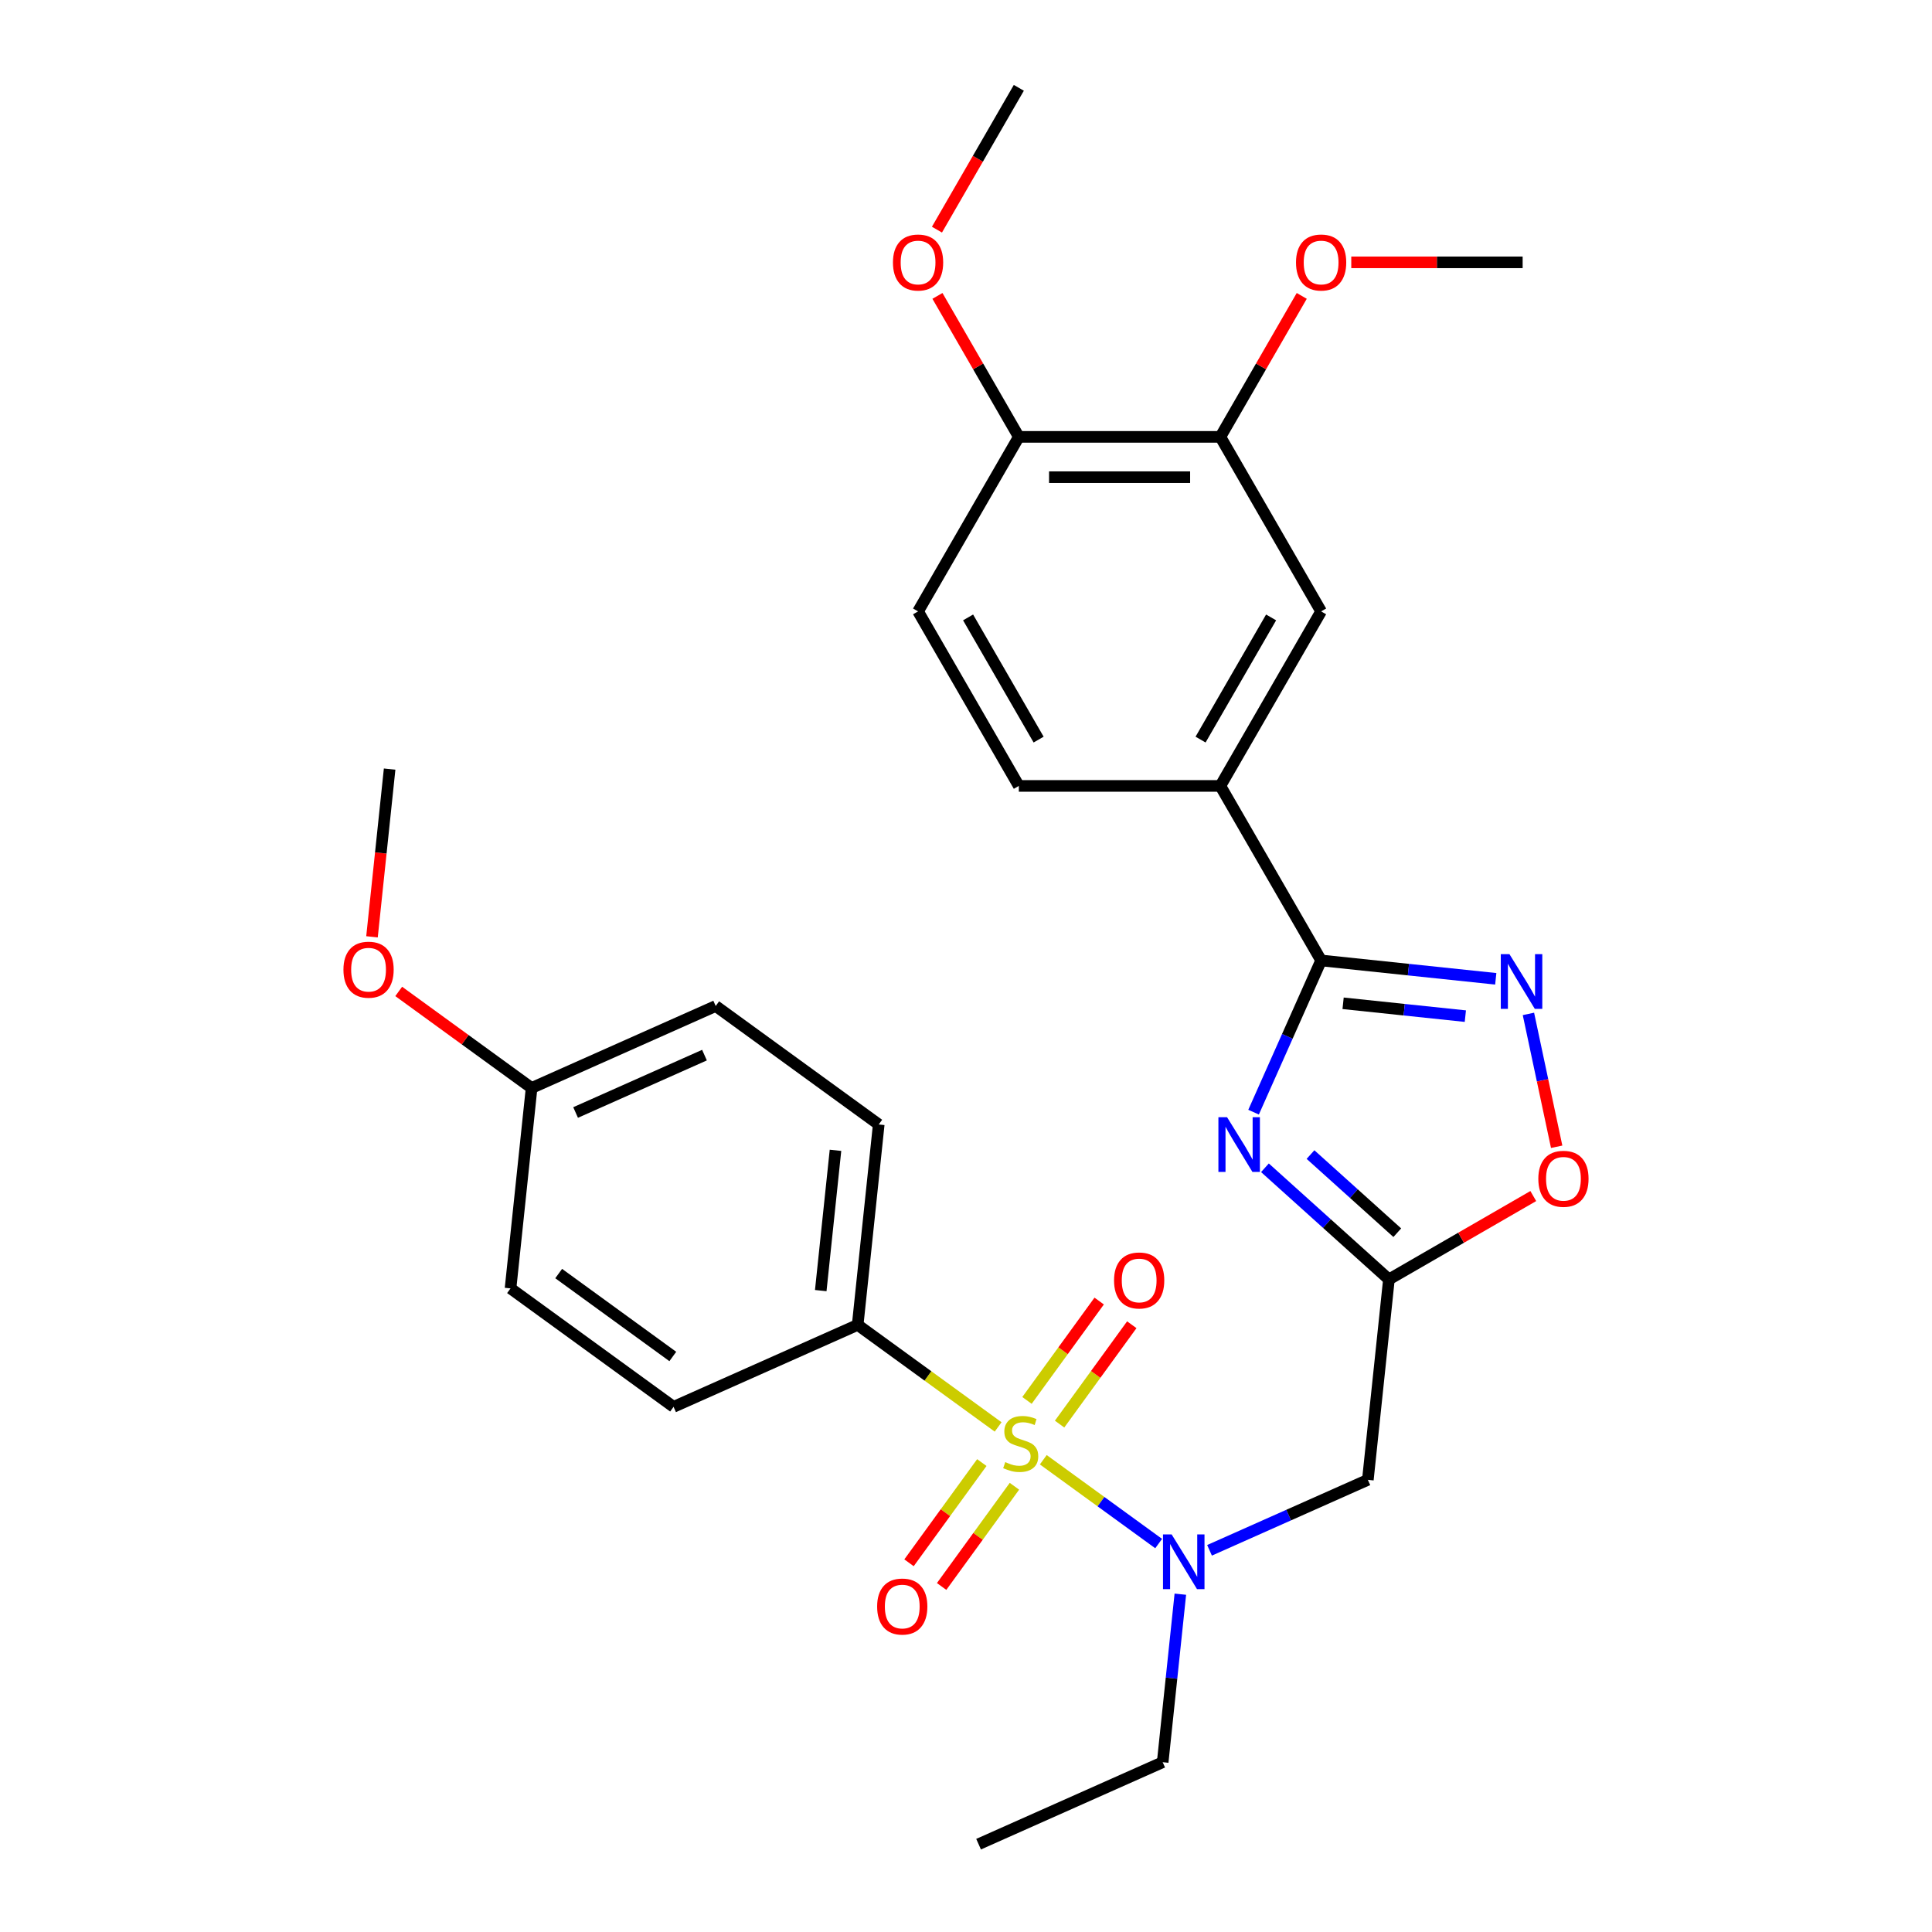 <?xml version='1.0' encoding='iso-8859-1'?>
<svg version='1.1' baseProfile='full'
              xmlns='http://www.w3.org/2000/svg'
                      xmlns:rdkit='http://www.rdkit.org/xml'
                      xmlns:xlink='http://www.w3.org/1999/xlink'
                  xml:space='preserve'
width='1000px' height='1000px' viewBox='0 0 1000 1000'>
<!-- END OF HEADER -->
<rect style='opacity:1.0;fill:#FFFFFF;stroke:none' width='1000' height='1000' x='0' y='0'> </rect>
<path class='bond-4' d='M 540.005,755.561 L 569.862,777.253' style='fill:none;fill-rule:evenodd;stroke:#CCCC00;stroke-width:6px;stroke-linecap:butt;stroke-linejoin:miter;stroke-opacity:1' />
<path class='bond-4' d='M 569.862,777.253 L 599.719,798.946' style='fill:none;fill-rule:evenodd;stroke:#0000FF;stroke-width:6px;stroke-linecap:butt;stroke-linejoin:miter;stroke-opacity:1' />
<path class='bond-8' d='M 516.63,738.578 L 480.28,712.168' style='fill:none;fill-rule:evenodd;stroke:#CCCC00;stroke-width:6px;stroke-linecap:butt;stroke-linejoin:miter;stroke-opacity:1' />
<path class='bond-8' d='M 480.28,712.168 L 443.929,685.758' style='fill:none;fill-rule:evenodd;stroke:#000000;stroke-width:6px;stroke-linecap:butt;stroke-linejoin:miter;stroke-opacity:1' />
<path class='bond-9' d='M 548.444,737.114 L 567.127,711.398' style='fill:none;fill-rule:evenodd;stroke:#CCCC00;stroke-width:6px;stroke-linecap:butt;stroke-linejoin:miter;stroke-opacity:1' />
<path class='bond-9' d='M 567.127,711.398 L 585.811,685.683' style='fill:none;fill-rule:evenodd;stroke:#FF0000;stroke-width:6px;stroke-linecap:butt;stroke-linejoin:miter;stroke-opacity:1' />
<path class='bond-9' d='M 531.566,724.851 L 550.25,699.136' style='fill:none;fill-rule:evenodd;stroke:#CCCC00;stroke-width:6px;stroke-linecap:butt;stroke-linejoin:miter;stroke-opacity:1' />
<path class='bond-9' d='M 550.25,699.136 L 568.933,673.421' style='fill:none;fill-rule:evenodd;stroke:#FF0000;stroke-width:6px;stroke-linecap:butt;stroke-linejoin:miter;stroke-opacity:1' />
<path class='bond-10' d='M 508.191,757.025 L 489.348,782.96' style='fill:none;fill-rule:evenodd;stroke:#CCCC00;stroke-width:6px;stroke-linecap:butt;stroke-linejoin:miter;stroke-opacity:1' />
<path class='bond-10' d='M 489.348,782.96 L 470.505,808.896' style='fill:none;fill-rule:evenodd;stroke:#FF0000;stroke-width:6px;stroke-linecap:butt;stroke-linejoin:miter;stroke-opacity:1' />
<path class='bond-10' d='M 525.069,769.287 L 506.225,795.223' style='fill:none;fill-rule:evenodd;stroke:#CCCC00;stroke-width:6px;stroke-linecap:butt;stroke-linejoin:miter;stroke-opacity:1' />
<path class='bond-10' d='M 506.225,795.223 L 487.382,821.158' style='fill:none;fill-rule:evenodd;stroke:#FF0000;stroke-width:6px;stroke-linecap:butt;stroke-linejoin:miter;stroke-opacity:1' />
<path class='bond-0' d='M 654.731,604.438 L 686.816,633.327' style='fill:none;fill-rule:evenodd;stroke:#0000FF;stroke-width:6px;stroke-linecap:butt;stroke-linejoin:miter;stroke-opacity:1' />
<path class='bond-0' d='M 686.816,633.327 L 718.901,662.216' style='fill:none;fill-rule:evenodd;stroke:#000000;stroke-width:6px;stroke-linecap:butt;stroke-linejoin:miter;stroke-opacity:1' />
<path class='bond-0' d='M 678.316,597.601 L 700.775,617.824' style='fill:none;fill-rule:evenodd;stroke:#0000FF;stroke-width:6px;stroke-linecap:butt;stroke-linejoin:miter;stroke-opacity:1' />
<path class='bond-0' d='M 700.775,617.824 L 723.234,638.046' style='fill:none;fill-rule:evenodd;stroke:#000000;stroke-width:6px;stroke-linecap:butt;stroke-linejoin:miter;stroke-opacity:1' />
<path class='bond-1' d='M 648.849,575.652 L 666.329,536.39' style='fill:none;fill-rule:evenodd;stroke:#0000FF;stroke-width:6px;stroke-linecap:butt;stroke-linejoin:miter;stroke-opacity:1' />
<path class='bond-1' d='M 666.329,536.39 L 683.81,497.128' style='fill:none;fill-rule:evenodd;stroke:#000000;stroke-width:6px;stroke-linecap:butt;stroke-linejoin:miter;stroke-opacity:1' />
<path class='bond-7' d='M 683.81,497.128 L 631.655,406.793' style='fill:none;fill-rule:evenodd;stroke:#000000;stroke-width:6px;stroke-linecap:butt;stroke-linejoin:miter;stroke-opacity:1' />
<path class='bond-30' d='M 683.81,497.128 L 729.005,501.878' style='fill:none;fill-rule:evenodd;stroke:#000000;stroke-width:6px;stroke-linecap:butt;stroke-linejoin:miter;stroke-opacity:1' />
<path class='bond-30' d='M 729.005,501.878 L 774.2,506.628' style='fill:none;fill-rule:evenodd;stroke:#0000FF;stroke-width:6px;stroke-linecap:butt;stroke-linejoin:miter;stroke-opacity:1' />
<path class='bond-30' d='M 695.188,519.301 L 726.824,522.626' style='fill:none;fill-rule:evenodd;stroke:#000000;stroke-width:6px;stroke-linecap:butt;stroke-linejoin:miter;stroke-opacity:1' />
<path class='bond-30' d='M 726.824,522.626 L 758.461,525.951' style='fill:none;fill-rule:evenodd;stroke:#0000FF;stroke-width:6px;stroke-linecap:butt;stroke-linejoin:miter;stroke-opacity:1' />
<path class='bond-2' d='M 718.901,662.216 L 707.997,765.954' style='fill:none;fill-rule:evenodd;stroke:#000000;stroke-width:6px;stroke-linecap:butt;stroke-linejoin:miter;stroke-opacity:1' />
<path class='bond-6' d='M 718.901,662.216 L 756.264,640.644' style='fill:none;fill-rule:evenodd;stroke:#000000;stroke-width:6px;stroke-linecap:butt;stroke-linejoin:miter;stroke-opacity:1' />
<path class='bond-6' d='M 756.264,640.644 L 793.627,619.073' style='fill:none;fill-rule:evenodd;stroke:#FF0000;stroke-width:6px;stroke-linecap:butt;stroke-linejoin:miter;stroke-opacity:1' />
<path class='bond-3' d='M 791.112,524.799 L 798.42,559.181' style='fill:none;fill-rule:evenodd;stroke:#0000FF;stroke-width:6px;stroke-linecap:butt;stroke-linejoin:miter;stroke-opacity:1' />
<path class='bond-3' d='M 798.42,559.181 L 805.728,593.562' style='fill:none;fill-rule:evenodd;stroke:#FF0000;stroke-width:6px;stroke-linecap:butt;stroke-linejoin:miter;stroke-opacity:1' />
<path class='bond-5' d='M 626.053,802.438 L 667.025,784.196' style='fill:none;fill-rule:evenodd;stroke:#0000FF;stroke-width:6px;stroke-linecap:butt;stroke-linejoin:miter;stroke-opacity:1' />
<path class='bond-5' d='M 667.025,784.196 L 707.997,765.954' style='fill:none;fill-rule:evenodd;stroke:#000000;stroke-width:6px;stroke-linecap:butt;stroke-linejoin:miter;stroke-opacity:1' />
<path class='bond-23' d='M 610.943,825.149 L 606.373,868.634' style='fill:none;fill-rule:evenodd;stroke:#0000FF;stroke-width:6px;stroke-linecap:butt;stroke-linejoin:miter;stroke-opacity:1' />
<path class='bond-23' d='M 606.373,868.634 L 601.802,912.119' style='fill:none;fill-rule:evenodd;stroke:#000000;stroke-width:6px;stroke-linecap:butt;stroke-linejoin:miter;stroke-opacity:1' />
<path class='bond-11' d='M 631.655,406.793 L 683.81,316.459' style='fill:none;fill-rule:evenodd;stroke:#000000;stroke-width:6px;stroke-linecap:butt;stroke-linejoin:miter;stroke-opacity:1' />
<path class='bond-11' d='M 621.411,382.812 L 657.92,319.578' style='fill:none;fill-rule:evenodd;stroke:#000000;stroke-width:6px;stroke-linecap:butt;stroke-linejoin:miter;stroke-opacity:1' />
<path class='bond-14' d='M 631.655,406.793 L 527.346,406.793' style='fill:none;fill-rule:evenodd;stroke:#000000;stroke-width:6px;stroke-linecap:butt;stroke-linejoin:miter;stroke-opacity:1' />
<path class='bond-16' d='M 443.929,685.758 L 454.833,582.02' style='fill:none;fill-rule:evenodd;stroke:#000000;stroke-width:6px;stroke-linecap:butt;stroke-linejoin:miter;stroke-opacity:1' />
<path class='bond-16' d='M 424.817,668.016 L 432.45,595.4' style='fill:none;fill-rule:evenodd;stroke:#000000;stroke-width:6px;stroke-linecap:butt;stroke-linejoin:miter;stroke-opacity:1' />
<path class='bond-17' d='M 443.929,685.758 L 348.638,728.184' style='fill:none;fill-rule:evenodd;stroke:#000000;stroke-width:6px;stroke-linecap:butt;stroke-linejoin:miter;stroke-opacity:1' />
<path class='bond-12' d='M 683.81,316.459 L 631.655,226.124' style='fill:none;fill-rule:evenodd;stroke:#000000;stroke-width:6px;stroke-linecap:butt;stroke-linejoin:miter;stroke-opacity:1' />
<path class='bond-19' d='M 631.655,226.124 L 652.719,189.64' style='fill:none;fill-rule:evenodd;stroke:#000000;stroke-width:6px;stroke-linecap:butt;stroke-linejoin:miter;stroke-opacity:1' />
<path class='bond-19' d='M 652.719,189.64 L 673.783,153.157' style='fill:none;fill-rule:evenodd;stroke:#FF0000;stroke-width:6px;stroke-linecap:butt;stroke-linejoin:miter;stroke-opacity:1' />
<path class='bond-31' d='M 631.655,226.124 L 527.346,226.124' style='fill:none;fill-rule:evenodd;stroke:#000000;stroke-width:6px;stroke-linecap:butt;stroke-linejoin:miter;stroke-opacity:1' />
<path class='bond-31' d='M 616.009,246.986 L 542.992,246.986' style='fill:none;fill-rule:evenodd;stroke:#000000;stroke-width:6px;stroke-linecap:butt;stroke-linejoin:miter;stroke-opacity:1' />
<path class='bond-13' d='M 527.346,226.124 L 475.191,316.459' style='fill:none;fill-rule:evenodd;stroke:#000000;stroke-width:6px;stroke-linecap:butt;stroke-linejoin:miter;stroke-opacity:1' />
<path class='bond-22' d='M 527.346,226.124 L 506.282,189.64' style='fill:none;fill-rule:evenodd;stroke:#000000;stroke-width:6px;stroke-linecap:butt;stroke-linejoin:miter;stroke-opacity:1' />
<path class='bond-22' d='M 506.282,189.64 L 485.218,153.157' style='fill:none;fill-rule:evenodd;stroke:#FF0000;stroke-width:6px;stroke-linecap:butt;stroke-linejoin:miter;stroke-opacity:1' />
<path class='bond-15' d='M 527.346,406.793 L 475.191,316.459' style='fill:none;fill-rule:evenodd;stroke:#000000;stroke-width:6px;stroke-linecap:butt;stroke-linejoin:miter;stroke-opacity:1' />
<path class='bond-15' d='M 537.589,382.812 L 501.081,319.578' style='fill:none;fill-rule:evenodd;stroke:#000000;stroke-width:6px;stroke-linecap:butt;stroke-linejoin:miter;stroke-opacity:1' />
<path class='bond-20' d='M 454.833,582.02 L 370.444,520.708' style='fill:none;fill-rule:evenodd;stroke:#000000;stroke-width:6px;stroke-linecap:butt;stroke-linejoin:miter;stroke-opacity:1' />
<path class='bond-21' d='M 348.638,728.184 L 264.25,666.873' style='fill:none;fill-rule:evenodd;stroke:#000000;stroke-width:6px;stroke-linecap:butt;stroke-linejoin:miter;stroke-opacity:1' />
<path class='bond-21' d='M 348.242,702.11 L 289.17,659.192' style='fill:none;fill-rule:evenodd;stroke:#000000;stroke-width:6px;stroke-linecap:butt;stroke-linejoin:miter;stroke-opacity:1' />
<path class='bond-18' d='M 275.153,563.134 L 264.25,666.873' style='fill:none;fill-rule:evenodd;stroke:#000000;stroke-width:6px;stroke-linecap:butt;stroke-linejoin:miter;stroke-opacity:1' />
<path class='bond-24' d='M 275.153,563.134 L 240.763,538.148' style='fill:none;fill-rule:evenodd;stroke:#000000;stroke-width:6px;stroke-linecap:butt;stroke-linejoin:miter;stroke-opacity:1' />
<path class='bond-24' d='M 240.763,538.148 L 206.373,513.163' style='fill:none;fill-rule:evenodd;stroke:#FF0000;stroke-width:6px;stroke-linecap:butt;stroke-linejoin:miter;stroke-opacity:1' />
<path class='bond-29' d='M 275.153,563.134 L 370.444,520.708' style='fill:none;fill-rule:evenodd;stroke:#000000;stroke-width:6px;stroke-linecap:butt;stroke-linejoin:miter;stroke-opacity:1' />
<path class='bond-29' d='M 297.932,575.829 L 364.636,546.13' style='fill:none;fill-rule:evenodd;stroke:#000000;stroke-width:6px;stroke-linecap:butt;stroke-linejoin:miter;stroke-opacity:1' />
<path class='bond-25' d='M 699.418,135.789 L 743.769,135.789' style='fill:none;fill-rule:evenodd;stroke:#FF0000;stroke-width:6px;stroke-linecap:butt;stroke-linejoin:miter;stroke-opacity:1' />
<path class='bond-25' d='M 743.769,135.789 L 788.119,135.789' style='fill:none;fill-rule:evenodd;stroke:#000000;stroke-width:6px;stroke-linecap:butt;stroke-linejoin:miter;stroke-opacity:1' />
<path class='bond-26' d='M 484.964,118.862 L 506.155,82.158' style='fill:none;fill-rule:evenodd;stroke:#FF0000;stroke-width:6px;stroke-linecap:butt;stroke-linejoin:miter;stroke-opacity:1' />
<path class='bond-26' d='M 506.155,82.158 L 527.346,45.455' style='fill:none;fill-rule:evenodd;stroke:#000000;stroke-width:6px;stroke-linecap:butt;stroke-linejoin:miter;stroke-opacity:1' />
<path class='bond-28' d='M 601.802,912.119 L 506.511,954.545' style='fill:none;fill-rule:evenodd;stroke:#000000;stroke-width:6px;stroke-linecap:butt;stroke-linejoin:miter;stroke-opacity:1' />
<path class='bond-27' d='M 192.544,484.895 L 197.106,441.49' style='fill:none;fill-rule:evenodd;stroke:#FF0000;stroke-width:6px;stroke-linecap:butt;stroke-linejoin:miter;stroke-opacity:1' />
<path class='bond-27' d='M 197.106,441.49 L 201.668,398.085' style='fill:none;fill-rule:evenodd;stroke:#000000;stroke-width:6px;stroke-linecap:butt;stroke-linejoin:miter;stroke-opacity:1' />
<path  class='atom-0' d='M 520.318 756.789
Q 520.638 756.909, 521.958 757.469
Q 523.278 758.029, 524.718 758.389
Q 526.198 758.709, 527.638 758.709
Q 530.318 758.709, 531.878 757.429
Q 533.438 756.109, 533.438 753.829
Q 533.438 752.269, 532.638 751.309
Q 531.878 750.349, 530.678 749.829
Q 529.478 749.309, 527.478 748.709
Q 524.958 747.949, 523.438 747.229
Q 521.958 746.509, 520.878 744.989
Q 519.838 743.469, 519.838 740.909
Q 519.838 737.349, 522.238 735.149
Q 524.678 732.949, 529.478 732.949
Q 532.758 732.949, 536.478 734.509
L 535.558 737.589
Q 532.158 736.189, 529.598 736.189
Q 526.838 736.189, 525.318 737.349
Q 523.798 738.469, 523.838 740.429
Q 523.838 741.949, 524.598 742.869
Q 525.398 743.789, 526.518 744.309
Q 527.678 744.829, 529.598 745.429
Q 532.158 746.229, 533.678 747.029
Q 535.198 747.829, 536.278 749.469
Q 537.398 751.069, 537.398 753.829
Q 537.398 757.749, 534.758 759.869
Q 532.158 761.949, 527.798 761.949
Q 525.278 761.949, 523.358 761.389
Q 521.478 760.869, 519.238 759.949
L 520.318 756.789
' fill='#CCCC00'/>
<path  class='atom-1' d='M 635.123 578.26
L 644.403 593.26
Q 645.323 594.74, 646.803 597.42
Q 648.283 600.1, 648.363 600.26
L 648.363 578.26
L 652.123 578.26
L 652.123 606.58
L 648.243 606.58
L 638.283 590.18
Q 637.123 588.26, 635.883 586.06
Q 634.683 583.86, 634.323 583.18
L 634.323 606.58
L 630.643 606.58
L 630.643 578.26
L 635.123 578.26
' fill='#0000FF'/>
<path  class='atom-4' d='M 781.288 493.871
L 790.568 508.871
Q 791.488 510.351, 792.968 513.031
Q 794.448 515.711, 794.528 515.871
L 794.528 493.871
L 798.288 493.871
L 798.288 522.191
L 794.408 522.191
L 784.448 505.791
Q 783.288 503.871, 782.048 501.671
Q 780.848 499.471, 780.488 498.791
L 780.488 522.191
L 776.808 522.191
L 776.808 493.871
L 781.288 493.871
' fill='#0000FF'/>
<path  class='atom-5' d='M 606.446 794.221
L 615.726 809.221
Q 616.646 810.701, 618.126 813.381
Q 619.606 816.061, 619.686 816.221
L 619.686 794.221
L 623.446 794.221
L 623.446 822.541
L 619.566 822.541
L 609.606 806.141
Q 608.446 804.221, 607.206 802.021
Q 606.006 799.821, 605.646 799.141
L 605.646 822.541
L 601.966 822.541
L 601.966 794.221
L 606.446 794.221
' fill='#0000FF'/>
<path  class='atom-7' d='M 796.235 610.141
Q 796.235 603.341, 799.595 599.541
Q 802.955 595.741, 809.235 595.741
Q 815.515 595.741, 818.875 599.541
Q 822.235 603.341, 822.235 610.141
Q 822.235 617.021, 818.835 620.941
Q 815.435 624.821, 809.235 624.821
Q 802.995 624.821, 799.595 620.941
Q 796.235 617.061, 796.235 610.141
M 809.235 621.621
Q 813.555 621.621, 815.875 618.741
Q 818.235 615.821, 818.235 610.141
Q 818.235 604.581, 815.875 601.781
Q 813.555 598.941, 809.235 598.941
Q 804.915 598.941, 802.555 601.741
Q 800.235 604.541, 800.235 610.141
Q 800.235 615.861, 802.555 618.741
Q 804.915 621.621, 809.235 621.621
' fill='#FF0000'/>
<path  class='atom-10' d='M 576.629 662.761
Q 576.629 655.961, 579.989 652.161
Q 583.349 648.361, 589.629 648.361
Q 595.909 648.361, 599.269 652.161
Q 602.629 655.961, 602.629 662.761
Q 602.629 669.641, 599.229 673.561
Q 595.829 677.441, 589.629 677.441
Q 583.389 677.441, 579.989 673.561
Q 576.629 669.681, 576.629 662.761
M 589.629 674.241
Q 593.949 674.241, 596.269 671.361
Q 598.629 668.441, 598.629 662.761
Q 598.629 657.201, 596.269 654.401
Q 593.949 651.561, 589.629 651.561
Q 585.309 651.561, 582.949 654.361
Q 580.629 657.161, 580.629 662.761
Q 580.629 668.481, 582.949 671.361
Q 585.309 674.241, 589.629 674.241
' fill='#FF0000'/>
<path  class='atom-11' d='M 454.006 831.537
Q 454.006 824.737, 457.366 820.937
Q 460.726 817.137, 467.006 817.137
Q 473.286 817.137, 476.646 820.937
Q 480.006 824.737, 480.006 831.537
Q 480.006 838.417, 476.606 842.337
Q 473.206 846.217, 467.006 846.217
Q 460.766 846.217, 457.366 842.337
Q 454.006 838.457, 454.006 831.537
M 467.006 843.017
Q 471.326 843.017, 473.646 840.137
Q 476.006 837.217, 476.006 831.537
Q 476.006 825.977, 473.646 823.177
Q 471.326 820.337, 467.006 820.337
Q 462.686 820.337, 460.326 823.137
Q 458.006 825.937, 458.006 831.537
Q 458.006 837.257, 460.326 840.137
Q 462.686 843.017, 467.006 843.017
' fill='#FF0000'/>
<path  class='atom-20' d='M 670.81 135.869
Q 670.81 129.069, 674.17 125.269
Q 677.53 121.469, 683.81 121.469
Q 690.09 121.469, 693.45 125.269
Q 696.81 129.069, 696.81 135.869
Q 696.81 142.749, 693.41 146.669
Q 690.01 150.549, 683.81 150.549
Q 677.57 150.549, 674.17 146.669
Q 670.81 142.789, 670.81 135.869
M 683.81 147.349
Q 688.13 147.349, 690.45 144.469
Q 692.81 141.549, 692.81 135.869
Q 692.81 130.309, 690.45 127.509
Q 688.13 124.669, 683.81 124.669
Q 679.49 124.669, 677.13 127.469
Q 674.81 130.269, 674.81 135.869
Q 674.81 141.589, 677.13 144.469
Q 679.49 147.349, 683.81 147.349
' fill='#FF0000'/>
<path  class='atom-23' d='M 462.191 135.869
Q 462.191 129.069, 465.551 125.269
Q 468.911 121.469, 475.191 121.469
Q 481.471 121.469, 484.831 125.269
Q 488.191 129.069, 488.191 135.869
Q 488.191 142.749, 484.791 146.669
Q 481.391 150.549, 475.191 150.549
Q 468.951 150.549, 465.551 146.669
Q 462.191 142.789, 462.191 135.869
M 475.191 147.349
Q 479.511 147.349, 481.831 144.469
Q 484.191 141.549, 484.191 135.869
Q 484.191 130.309, 481.831 127.509
Q 479.511 124.669, 475.191 124.669
Q 470.871 124.669, 468.511 127.469
Q 466.191 130.269, 466.191 135.869
Q 466.191 141.589, 468.511 144.469
Q 470.871 147.349, 475.191 147.349
' fill='#FF0000'/>
<path  class='atom-25' d='M 177.765 501.903
Q 177.765 495.103, 181.125 491.303
Q 184.485 487.503, 190.765 487.503
Q 197.045 487.503, 200.405 491.303
Q 203.765 495.103, 203.765 501.903
Q 203.765 508.783, 200.365 512.703
Q 196.965 516.583, 190.765 516.583
Q 184.525 516.583, 181.125 512.703
Q 177.765 508.823, 177.765 501.903
M 190.765 513.383
Q 195.085 513.383, 197.405 510.503
Q 199.765 507.583, 199.765 501.903
Q 199.765 496.343, 197.405 493.543
Q 195.085 490.703, 190.765 490.703
Q 186.445 490.703, 184.085 493.503
Q 181.765 496.303, 181.765 501.903
Q 181.765 507.623, 184.085 510.503
Q 186.445 513.383, 190.765 513.383
' fill='#FF0000'/>
</svg>
